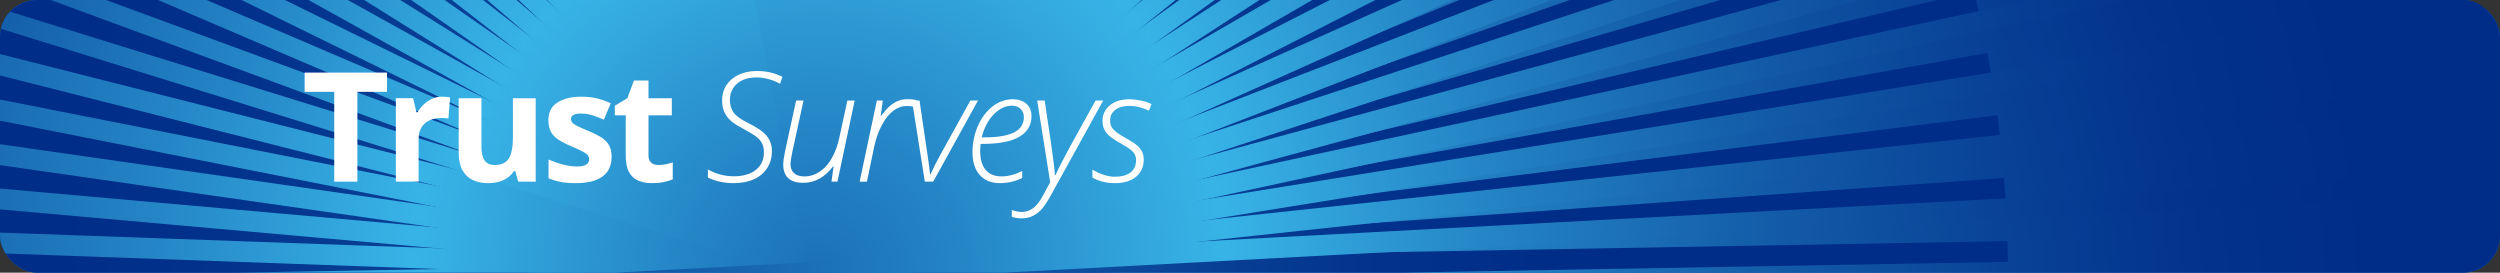 <?xml version="1.0" encoding="UTF-8"?><svg xmlns="http://www.w3.org/2000/svg" xmlns:xlink="http://www.w3.org/1999/xlink" viewBox="0 0 1198.6 130.72"><rect x="0" y="0" width="1198.6" height="130.72" fill="#333333" stroke="none"/><defs><style>.cls-1{clip-path:url(#clippath);}.cls-2{fill:none;}.cls-2,.cls-3,.cls-4,.cls-5,.cls-6,.cls-7,.cls-8,.cls-9,.cls-10,.cls-11,.cls-12,.cls-13,.cls-14,.cls-15,.cls-16,.cls-17,.cls-18,.cls-19,.cls-20,.cls-21,.cls-22,.cls-23,.cls-24,.cls-25,.cls-26,.cls-27,.cls-28,.cls-29,.cls-30,.cls-31,.cls-32,.cls-33,.cls-34,.cls-35,.cls-36,.cls-37,.cls-38,.cls-39,.cls-40,.cls-41,.cls-42,.cls-43,.cls-44,.cls-45,.cls-46,.cls-47,.cls-48,.cls-49,.cls-50,.cls-51,.cls-52,.cls-53,.cls-54,.cls-55,.cls-56,.cls-57,.cls-58,.cls-59,.cls-60,.cls-61,.cls-62,.cls-63,.cls-64,.cls-65,.cls-66,.cls-67,.cls-68,.cls-69,.cls-70,.cls-71,.cls-72,.cls-73,.cls-74,.cls-75,.cls-76,.cls-77,.cls-78,.cls-79,.cls-80,.cls-81,.cls-82,.cls-83,.cls-84,.cls-85,.cls-86,.cls-87,.cls-88,.cls-89,.cls-90,.cls-91,.cls-92,.cls-93,.cls-94,.cls-95,.cls-96{stroke-width:0px;}.cls-97,.cls-96{fill:#0071d1;}.cls-3{fill:url(#radial-gradient);}.cls-4{fill:url(#radial-gradient-34);}.cls-5{fill:url(#radial-gradient-35);}.cls-6{fill:url(#radial-gradient-24);}.cls-7{fill:url(#radial-gradient-28);}.cls-8{fill:url(#radial-gradient-23);}.cls-9{fill:url(#radial-gradient-29);}.cls-10{fill:url(#radial-gradient-39);}.cls-11{fill:url(#radial-gradient-36);}.cls-12{fill:url(#radial-gradient-26);}.cls-13{fill:url(#radial-gradient-27);}.cls-14{fill:url(#radial-gradient-22);}.cls-15{fill:url(#radial-gradient-37);}.cls-16{fill:url(#radial-gradient-32);}.cls-17{fill:url(#radial-gradient-33);}.cls-18{fill:url(#radial-gradient-31);}.cls-19{fill:url(#radial-gradient-38);}.cls-20{fill:url(#radial-gradient-40);}.cls-21{fill:url(#radial-gradient-30);}.cls-22{fill:url(#radial-gradient-46);}.cls-23{fill:url(#radial-gradient-45);}.cls-24{fill:url(#radial-gradient-57);}.cls-25{fill:url(#radial-gradient-58);}.cls-26{fill:url(#radial-gradient-43);}.cls-27{fill:url(#radial-gradient-44);}.cls-28{fill:url(#radial-gradient-49);}.cls-29{fill:url(#radial-gradient-55);}.cls-30{fill:url(#radial-gradient-41);}.cls-31{fill:url(#radial-gradient-42);}.cls-32{fill:url(#radial-gradient-50);}.cls-33{fill:url(#radial-gradient-56);}.cls-34{fill:url(#radial-gradient-25);}.cls-35{fill:url(#radial-gradient-54);}.cls-36{fill:url(#radial-gradient-59);}.cls-37{fill:url(#radial-gradient-53);}.cls-38{fill:url(#radial-gradient-52);}.cls-39{fill:url(#radial-gradient-51);}.cls-40{fill:url(#radial-gradient-20);}.cls-41{fill:url(#radial-gradient-21);}.cls-42{fill:url(#radial-gradient-47);}.cls-43{fill:url(#radial-gradient-48);}.cls-44{fill:url(#radial-gradient-14);}.cls-45{fill:url(#radial-gradient-13);}.cls-46{fill:url(#radial-gradient-12);}.cls-47{fill:url(#radial-gradient-15);}.cls-48{fill:url(#radial-gradient-16);}.cls-49{fill:url(#radial-gradient-11);}.cls-50{fill:url(#radial-gradient-19);}.cls-51{fill:url(#radial-gradient-18);}.cls-52{fill:url(#radial-gradient-17);}.cls-53{fill:url(#radial-gradient-10);}.cls-54{fill:url(#radial-gradient-85);}.cls-55{fill:url(#radial-gradient-80);}.cls-56{fill:url(#radial-gradient-82);}.cls-57{fill:url(#radial-gradient-88);}.cls-58{fill:url(#radial-gradient-87);}.cls-59{fill:url(#radial-gradient-84);}.cls-60{fill:url(#radial-gradient-83);}.cls-61{fill:url(#radial-gradient-89);}.cls-62{fill:url(#radial-gradient-86);}.cls-63{fill:url(#radial-gradient-79);}.cls-64{fill:url(#radial-gradient-90);}.cls-65{fill:url(#radial-gradient-62);}.cls-66{fill:url(#radial-gradient-61);}.cls-67{fill:url(#radial-gradient-65);}.cls-68{fill:url(#radial-gradient-60);}.cls-69{fill:url(#radial-gradient-63);}.cls-70{fill:url(#radial-gradient-64);}.cls-71{fill:url(#radial-gradient-66);}.cls-72{fill:url(#radial-gradient-75);}.cls-73{fill:url(#radial-gradient-78);}.cls-74{fill:url(#radial-gradient-77);}.cls-75{fill:url(#radial-gradient-71);}.cls-76{fill:url(#radial-gradient-74);}.cls-77{fill:url(#radial-gradient-73);}.cls-78{fill:url(#radial-gradient-76);}.cls-79{fill:url(#radial-gradient-72);}.cls-80{fill:url(#radial-gradient-70);}.cls-81{fill:url(#radial-gradient-68);}.cls-82{fill:url(#radial-gradient-67);}.cls-83{fill:url(#radial-gradient-69);}.cls-84{fill:url(#radial-gradient-92);}.cls-85{fill:url(#radial-gradient-91);}.cls-86{fill:url(#radial-gradient-81);}.cls-98{mix-blend-mode:lighten;}.cls-99{clip-path:url(#clippath-1);}.cls-87{fill:url(#radial-gradient-2);}.cls-88{fill:url(#radial-gradient-3);}.cls-89{fill:url(#radial-gradient-4);}.cls-90{fill:url(#radial-gradient-6);}.cls-91{fill:url(#radial-gradient-9);}.cls-92{fill:url(#radial-gradient-8);}.cls-93{fill:url(#radial-gradient-5);}.cls-94{fill:url(#radial-gradient-7);}.cls-100{isolation:isolate;}.cls-95{fill:#fff;}</style><clipPath id="clippath"><rect class="cls-96" width="1198.6" height="130.72" rx="17.81" ry="17.81"/></clipPath><clipPath id="clippath-1"><rect class="cls-2" x="-102.51" y="-222.18" width="1371.24" height="771.32"/></clipPath><radialGradient id="radial-gradient" cx="746.09" cy="1726.31" fx="746.09" fy="1726.31" r="556.24" gradientTransform="translate(1329.21 1889.79) rotate(-180)" gradientUnits="userSpaceOnUse"><stop offset="0" stop-color="#39b5e8"/><stop offset="0" stop-color="#38b4e7"/><stop offset=".24" stop-color="#2484c5"/><stop offset=".47" stop-color="#145eaa"/><stop offset=".68" stop-color="#094397"/><stop offset=".86" stop-color="#02328c"/><stop offset="1" stop-color="#002d88"/></radialGradient><radialGradient id="radial-gradient-2" cx="392.76" cy="324.74" fx="392.76" fy="324.74" r="540.23" gradientTransform="matrix(1,0,0,1,0,0)" xlink:href="#radial-gradient"/><radialGradient id="radial-gradient-3" cx="382.23" cy="324.46" fx="382.23" fy="324.46" r="540.6" gradientTransform="translate(685.81 -74.55) rotate(86.94)" xlink:href="#radial-gradient"/><radialGradient id="radial-gradient-4" cx="371.84" cy="323.63" fx="371.84" fy="323.63" r="540.97" gradientTransform="translate(654.01 -80.58) rotate(83.88)" xlink:href="#radial-gradient"/><radialGradient id="radial-gradient-5" cx="361.61" cy="322.25" fx="361.61" fy="322.25" r="541.33" gradientTransform="translate(622.17 -86.06) rotate(80.84)" xlink:href="#radial-gradient"/><radialGradient id="radial-gradient-6" cx="351.56" cy="320.36" fx="351.56" fy="320.36" r="541.68" gradientTransform="translate(590.43 -90.94) rotate(77.8)" xlink:href="#radial-gradient"/><radialGradient id="radial-gradient-7" cx="341.7" cy="317.96" fx="341.7" fy="317.96" r="542" gradientTransform="translate(558.85 -95.21) rotate(74.79)" xlink:href="#radial-gradient"/><radialGradient id="radial-gradient-8" cx="332.05" cy="315.06" fx="332.05" fy="315.06" r="542.31" gradientTransform="translate(527.54 -98.83) rotate(71.79)" xlink:href="#radial-gradient"/><radialGradient id="radial-gradient-9" cx="322.61" cy="311.68" fx="322.61" fy="311.68" r="542.59" gradientTransform="translate(496.56 -101.8) rotate(68.8)" xlink:href="#radial-gradient"/><radialGradient id="radial-gradient-10" cx="313.4" cy="307.83" fx="313.4" fy="307.83" r="542.85" gradientTransform="translate(466 -104.11) rotate(65.84)" xlink:href="#radial-gradient"/><radialGradient id="radial-gradient-11" cx="304.44" cy="303.53" fx="304.44" fy="303.53" r="543.07" gradientTransform="translate(435.92 -105.78) rotate(62.89)" xlink:href="#radial-gradient"/><radialGradient id="radial-gradient-12" cx="295.74" cy="298.79" fx="295.74" fy="298.79" r="543.26" gradientTransform="translate(406.38 -106.79) rotate(59.96)" xlink:href="#radial-gradient"/><radialGradient id="radial-gradient-13" cx="287.32" cy="293.63" fx="287.32" fy="293.63" r="543.43" gradientTransform="translate(377.43 -107.19) rotate(57.05)" xlink:href="#radial-gradient"/><radialGradient id="radial-gradient-14" cx="279.19" cy="288.06" fx="279.19" fy="288.06" r="543.55" gradientTransform="translate(349.13 -106.95) rotate(54.14)" xlink:href="#radial-gradient"/><radialGradient id="radial-gradient-15" cx="271.36" cy="282.1" fx="271.36" fy="282.1" r="543.65" gradientTransform="translate(321.52 -106.1) rotate(51.25)" xlink:href="#radial-gradient"/><radialGradient id="radial-gradient-16" cx="263.85" cy="275.75" fx="263.85" fy="275.75" r="543.71" gradientTransform="translate(294.64 -104.65) rotate(48.36)" xlink:href="#radial-gradient"/><radialGradient id="radial-gradient-17" cx="256.68" cy="269.04" fx="256.68" fy="269.04" r="543.73" gradientTransform="translate(268.54 -102.61) rotate(45.48)" xlink:href="#radial-gradient"/><radialGradient id="radial-gradient-18" cx="249.84" cy="261.98" fx="249.84" fy="261.98" r="543.72" gradientTransform="translate(243.25 -99.98) rotate(42.6)" xlink:href="#radial-gradient"/><radialGradient id="radial-gradient-19" cx="243.38" cy="254.58" fx="243.38" fy="254.58" r="543.67" gradientTransform="translate(218.82 -96.76) rotate(39.71)" xlink:href="#radial-gradient"/><radialGradient id="radial-gradient-20" cx="237.28" cy="246.86" fx="237.28" fy="246.86" r="543.59" gradientTransform="translate(195.28 -92.96) rotate(36.82)" xlink:href="#radial-gradient"/><radialGradient id="radial-gradient-21" cx="231.58" cy="238.82" fx="231.58" fy="238.82" r="543.47" gradientTransform="translate(172.69 -88.59) rotate(33.92)" xlink:href="#radial-gradient"/><radialGradient id="radial-gradient-22" cx="226.28" cy="230.5" fx="226.28" fy="230.5" r="543.32" gradientTransform="translate(151.09 -83.63) rotate(31.01)" xlink:href="#radial-gradient"/><radialGradient id="radial-gradient-23" cx="221.4" cy="221.89" fx="221.4" fy="221.89" r="543.14" gradientTransform="translate(130.53 -78.1) rotate(28.08)" xlink:href="#radial-gradient"/><radialGradient id="radial-gradient-24" cx="216.96" cy="213.01" fx="216.96" fy="213.01" r="542.92" gradientTransform="translate(111.06 -72) rotate(25.14)" xlink:href="#radial-gradient"/><radialGradient id="radial-gradient-25" cx="212.96" cy="203.89" fx="212.96" fy="203.89" r="542.68" gradientTransform="translate(92.75 -65.32) rotate(22.19)" xlink:href="#radial-gradient"/><radialGradient id="radial-gradient-26" cx="209.42" cy="194.53" fx="209.42" fy="194.53" r="542.41" gradientTransform="translate(75.66 -58.07) rotate(19.21)" xlink:href="#radial-gradient"/><radialGradient id="radial-gradient-27" cx="206.36" cy="184.94" fx="206.36" fy="184.94" r="542.11" gradientTransform="translate(59.85 -50.27) rotate(16.21)" xlink:href="#radial-gradient"/><radialGradient id="radial-gradient-28" cx="203.79" cy="175.15" fx="203.79" fy="175.15" r="541.79" gradientTransform="translate(45.39 -41.91) rotate(13.2)" xlink:href="#radial-gradient"/><radialGradient id="radial-gradient-29" cx="201.72" cy="165.16" fx="201.72" fy="165.16" r="541.45" gradientTransform="translate(32.35 -33.04) rotate(10.17)" xlink:href="#radial-gradient"/><radialGradient id="radial-gradient-30" cx="200.17" cy="154.99" fx="200.17" fy="154.99" r="541.09" gradientTransform="translate(20.79 -23.65) rotate(7.13)" xlink:href="#radial-gradient"/><radialGradient id="radial-gradient-31" cx="199.16" cy="144.65" fx="199.16" fy="144.65" r="540.72" gradientTransform="translate(10.8 -13.8) rotate(4.08)" xlink:href="#radial-gradient"/><radialGradient id="radial-gradient-32" cx="198.69" cy="134.17" fx="198.69" fy="134.17" r="540.35" gradientTransform="translate(2.42 -3.51) rotate(1.02)" xlink:href="#radial-gradient"/><radialGradient id="radial-gradient-33" cx="198.79" cy="123.6" fx="198.79" fy="123.6" r="540.48" gradientTransform="translate(315.22 -79.47) rotate(87.95)" xlink:href="#radial-gradient"/><radialGradient id="radial-gradient-34" cx="199.44" cy="113.17" fx="199.44" fy="113.17" r="540.85" gradientTransform="translate(294.46 -95.53) rotate(84.91)" xlink:href="#radial-gradient"/><radialGradient id="radial-gradient-35" cx="200.63" cy="102.89" fx="200.63" fy="102.89" r="541.21" gradientTransform="translate(274.04 -110.3) rotate(81.85)" xlink:href="#radial-gradient"/><radialGradient id="radial-gradient-36" cx="202.36" cy="92.78" fx="202.36" fy="92.78" r="541.56" gradientTransform="translate(254.15 -123.72) rotate(78.82)" xlink:href="#radial-gradient"/><radialGradient id="radial-gradient-37" cx="204.59" cy="82.85" fx="204.59" fy="82.85" r="541.9" gradientTransform="translate(234.69 -135.82) rotate(75.79)" xlink:href="#radial-gradient"/><radialGradient id="radial-gradient-38" cx="222.1" cy="77.71" fx="222.1" fy="77.71" r="499.03" gradientTransform="translate(230.6 -157.44) rotate(72.79)" xlink:href="#radial-gradient"/><radialGradient id="radial-gradient-39" cx="225.06" cy="68.95" fx="225.06" fy="68.95" r="499.29" gradientTransform="translate(212.1 -166.08) rotate(69.81)" xlink:href="#radial-gradient"/><radialGradient id="radial-gradient-40" cx="228.46" cy="60.41" fx="228.46" fy="60.41" r="499.54" gradientTransform="translate(194.05 -173.39) rotate(66.82)" xlink:href="#radial-gradient"/><radialGradient id="radial-gradient-41" cx="232.28" cy="52.08" fx="232.28" fy="52.08" r="499.75" gradientTransform="translate(176.7 -179.39) rotate(63.86)" xlink:href="#radial-gradient"/><radialGradient id="radial-gradient-42" cx="236.51" cy="44" fx="236.51" fy="44" r="499.94" gradientTransform="translate(160.08 -184.11) rotate(60.94)" xlink:href="#radial-gradient"/><radialGradient id="radial-gradient-43" cx="241.13" cy="36.16" fx="241.13" fy="36.16" r="500.1" gradientTransform="translate(144.06 -187.51) rotate(58.01)" xlink:href="#radial-gradient"/><radialGradient id="radial-gradient-44" cx="246.13" cy="28.58" fx="246.13" fy="28.58" r="500.23" gradientTransform="translate(128.77 -189.65) rotate(55.11)" xlink:href="#radial-gradient"/><radialGradient id="radial-gradient-45" cx="251.5" cy="21.28" fx="251.5" fy="21.28" r="500.33" gradientTransform="translate(114.23 -190.52) rotate(52.22)" xlink:href="#radial-gradient"/><radialGradient id="radial-gradient-46" cx="257.23" cy="14.27" fx="257.23" fy="14.27" r="500.39" gradientTransform="translate(100.39 -190.11) rotate(49.32)" xlink:href="#radial-gradient"/><radialGradient id="radial-gradient-47" cx="263.29" cy="7.56" fx="263.29" fy="7.56" r="500.42" gradientTransform="translate(87.37 -188.47) rotate(46.45)" xlink:href="#radial-gradient"/><radialGradient id="radial-gradient-48" cx="269.69" cy="1.17" fx="269.69" fy="1.17" r="500.42" gradientTransform="translate(75.09 -185.55) rotate(43.57)" xlink:href="#radial-gradient"/><radialGradient id="radial-gradient-49" cx="276.39" cy="-4.9" fx="276.39" fy="-4.9" r="500.39" gradientTransform="translate(63.6 -181.35) rotate(40.68)" xlink:href="#radial-gradient"/><radialGradient id="radial-gradient-50" cx="283.41" cy="-10.62" fx="283.41" fy="-10.62" r="500.32" gradientTransform="translate(52.97 -175.94) rotate(37.8)" xlink:href="#radial-gradient"/><radialGradient id="radial-gradient-51" cx="290.71" cy="-15.99" fx="290.71" fy="-15.99" r="500.23" gradientTransform="translate(43.13 -169.19) rotate(34.9)" xlink:href="#radial-gradient"/><radialGradient id="radial-gradient-52" cx="298.28" cy="-20.99" fx="298.28" fy="-20.99" r="500.1" gradientTransform="translate(34.14 -161.15) rotate(31.98)" xlink:href="#radial-gradient"/><radialGradient id="radial-gradient-53" cx="306.12" cy="-25.61" fx="306.12" fy="-25.61" r="499.94" gradientTransform="translate(26.11 -151.93) rotate(29.06)" xlink:href="#radial-gradient"/><radialGradient id="radial-gradient-54" cx="314.2" cy="-29.84" fx="314.2" fy="-29.84" r="499.75" gradientTransform="translate(18.95 -141.38) rotate(26.12)" xlink:href="#radial-gradient"/><radialGradient id="radial-gradient-55" cx="322.53" cy="-33.66" fx="322.53" fy="-33.66" r="499.53" gradientTransform="translate(12.76 -129.59) rotate(23.17)" xlink:href="#radial-gradient"/><radialGradient id="radial-gradient-56" cx="331.07" cy="-37.06" fx="331.07" fy="-37.06" r="499.29" gradientTransform="translate(7.57 -116.6) rotate(20.2)" xlink:href="#radial-gradient"/><radialGradient id="radial-gradient-57" cx="339.83" cy="-40.02" fx="339.83" fy="-40.02" r="499.03" gradientTransform="translate(3.39 -102.4) rotate(17.22)" xlink:href="#radial-gradient"/><radialGradient id="radial-gradient-58" cx="348.78" cy="-42.54" fx="348.78" fy="-42.54" r="498.74" gradientTransform="translate(.23 -86.91) rotate(14.21)" xlink:href="#radial-gradient"/><radialGradient id="radial-gradient-59" cx="354.89" cy="-59.77" fx="354.89" fy="-59.77" r="541.57" gradientTransform="translate(-4.85 -70.03) rotate(11.19)" xlink:href="#radial-gradient"/><radialGradient id="radial-gradient-60" cx="365.01" cy="-61.49" fx="365.01" fy="-61.49" r="541.21" gradientTransform="translate(-5.03 -52.43) rotate(8.16)" xlink:href="#radial-gradient"/><radialGradient id="radial-gradient-61" cx="375.29" cy="-62.68" fx="375.29" fy="-62.68" r="540.85" gradientTransform="translate(-4.09 -33.66) rotate(5.11)" xlink:href="#radial-gradient"/><radialGradient id="radial-gradient-62" cx="385.72" cy="-63.33" fx="385.72" fy="-63.33" r="540.48" gradientTransform="translate(-2 -13.67) rotate(2.02)" xlink:href="#radial-gradient"/><radialGradient id="radial-gradient-63" cx="396.29" cy="-63.43" fx="396.29" fy="-63.43" r="540.35" gradientTransform="translate(325.81 -458.52) rotate(88.98)" xlink:href="#radial-gradient"/><radialGradient id="radial-gradient-64" cx="406.77" cy="-62.96" fx="406.77" fy="-62.96" r="540.73" gradientTransform="translate(315.03 -464.22) rotate(85.92)" xlink:href="#radial-gradient"/><radialGradient id="radial-gradient-65" cx="417.11" cy="-61.94" fx="417.11" fy="-61.94" r="541.09" gradientTransform="translate(303.85 -468.13) rotate(82.87)" xlink:href="#radial-gradient"/><radialGradient id="radial-gradient-66" cx="427.28" cy="-60.4" fx="427.28" fy="-60.4" r="541.45" gradientTransform="translate(292.35 -470.28) rotate(79.82)" xlink:href="#radial-gradient"/><radialGradient id="radial-gradient-67" cx="437.27" cy="-58.33" fx="437.27" fy="-58.33" r="541.79" gradientTransform="translate(280.6 -470.71) rotate(76.8)" xlink:href="#radial-gradient"/><radialGradient id="radial-gradient-68" cx="447.06" cy="-55.76" fx="447.06" fy="-55.76" r="542.11" gradientTransform="translate(268.68 -469.47) rotate(73.78)" xlink:href="#radial-gradient"/><radialGradient id="radial-gradient-69" cx="456.65" cy="-52.7" fx="456.65" fy="-52.7" r="542.41" gradientTransform="translate(256.63 -466.58) rotate(70.79)" xlink:href="#radial-gradient"/><radialGradient id="radial-gradient-70" cx="466.01" cy="-49.16" fx="466.01" fy="-49.16" r="542.68" gradientTransform="translate(244.52 -462.1) rotate(67.81)" xlink:href="#radial-gradient"/><radialGradient id="radial-gradient-71" cx="475.13" cy="-45.16" fx="475.13" fy="-45.16" r="542.93" gradientTransform="translate(232.37 -456.08) rotate(64.86)" xlink:href="#radial-gradient"/><radialGradient id="radial-gradient-72" cx="484.01" cy="-40.71" fx="484.01" fy="-40.71" r="543.14" gradientTransform="translate(220.22 -448.56) rotate(61.91)" xlink:href="#radial-gradient"/><radialGradient id="radial-gradient-73" cx="492.62" cy="-35.83" fx="492.62" fy="-35.83" r="543.32" gradientTransform="translate(208.1 -439.58) rotate(58.99)" xlink:href="#radial-gradient"/><radialGradient id="radial-gradient-74" cx="500.94" cy="-30.54" fx="500.94" fy="-30.54" r="543.47" gradientTransform="translate(196.04 -429.17) rotate(56.08)" xlink:href="#radial-gradient"/><radialGradient id="radial-gradient-75" cx="508.97" cy="-24.83" fx="508.97" fy="-24.83" r="543.59" gradientTransform="translate(184.05 -417.38) rotate(53.18)" xlink:href="#radial-gradient"/><radialGradient id="radial-gradient-76" cx="516.7" cy="-18.74" fx="516.7" fy="-18.74" r="543.67" gradientTransform="translate(172.14 -404.23) rotate(50.29)" xlink:href="#radial-gradient"/><radialGradient id="radial-gradient-77" cx="524.1" cy="-12.27" fx="524.1" fy="-12.27" r="543.72" gradientTransform="translate(160.32 -389.76) rotate(47.4)" xlink:href="#radial-gradient"/><radialGradient id="radial-gradient-78" cx="531.16" cy="-5.44" fx="531.16" fy="-5.44" r="543.73" gradientTransform="translate(148.61 -373.98) rotate(44.52)" xlink:href="#radial-gradient"/><radialGradient id="radial-gradient-79" cx="537.87" cy="1.73" fx="537.87" fy="1.73" r="543.71" gradientTransform="translate(137.02 -356.91) rotate(41.63)" xlink:href="#radial-gradient"/><radialGradient id="radial-gradient-80" cx="544.21" cy="9.24" fx="544.21" fy="9.24" r="543.65" gradientTransform="translate(125.56 -338.59) rotate(38.75)" xlink:href="#radial-gradient"/><radialGradient id="radial-gradient-81" cx="550.18" cy="17.07" fx="550.18" fy="17.07" r="543.55" gradientTransform="translate(114.25 -319.02) rotate(35.85)" xlink:href="#radial-gradient"/><radialGradient id="radial-gradient-82" cx="555.75" cy="25.21" fx="555.75" fy="25.21" r="543.43" gradientTransform="translate(103.11 -298.23) rotate(32.95)" xlink:href="#radial-gradient"/><radialGradient id="radial-gradient-83" cx="560.91" cy="33.63" fx="560.91" fy="33.63" r="543.27" gradientTransform="translate(92.15 -276.23) rotate(30.03)" xlink:href="#radial-gradient"/><radialGradient id="radial-gradient-84" cx="565.65" cy="42.33" fx="565.65" fy="42.33" r="543.07" gradientTransform="translate(81.41 -253.07) rotate(27.1)" xlink:href="#radial-gradient"/><radialGradient id="radial-gradient-85" cx="569.94" cy="51.29" fx="569.94" fy="51.29" r="542.85" gradientTransform="translate(70.91 -228.76) rotate(24.16)" xlink:href="#radial-gradient"/><radialGradient id="radial-gradient-86" cx="573.79" cy="60.49" fx="573.79" fy="60.49" r="542.59" gradientTransform="translate(60.68 -203.35) rotate(21.19)" xlink:href="#radial-gradient"/><radialGradient id="radial-gradient-87" cx="577.17" cy="69.93" fx="577.17" fy="69.93" r="542.31" gradientTransform="translate(50.77 -176.88) rotate(18.21)" xlink:href="#radial-gradient"/><radialGradient id="radial-gradient-88" cx="580.07" cy="79.59" fx="580.07" fy="79.59" r="542.01" gradientTransform="translate(41.21 -149.41) rotate(15.21)" xlink:href="#radial-gradient"/><radialGradient id="radial-gradient-89" cx="582.47" cy="89.45" fx="582.47" fy="89.45" r="541.68" gradientTransform="translate(32.04 -121.02) rotate(12.19)" xlink:href="#radial-gradient"/><radialGradient id="radial-gradient-90" cx="584.37" cy="99.5" fx="584.37" fy="99.5" r="541.33" gradientTransform="translate(23.3 -91.78) rotate(9.16)" xlink:href="#radial-gradient"/><radialGradient id="radial-gradient-91" cx="585.74" cy="109.73" fx="585.74" fy="109.73" r="540.97" gradientTransform="translate(15.02 -61.78) rotate(6.12)" xlink:href="#radial-gradient"/><radialGradient id="radial-gradient-92" cx="586.58" cy="120.11" fx="586.58" fy="120.11" r="540.6" gradientTransform="translate(7.25 -31.15) rotate(3.06)" xlink:href="#radial-gradient"/></defs><g class="cls-100"><g id="Layer_2"><g id="Layer_1-2"><rect class="cls-97" width="1198.6" height="130.72" rx="17.81" ry="17.81"/><g class="cls-1"><g class="cls-99"><rect class="cls-3" x="-102.51" y="-222.18" width="1371.24" height="771.32"/><g class="cls-98"><rect class="cls-87" x="387.79" y="-439.24" width="9.94" height="1527.96"/><rect class="cls-88" x="-381.75" y="319.49" width="1527.95" height="9.94" transform="translate(37.82 688.82) rotate(-86.94)"/><rect class="cls-89" x="-392.14" y="318.66" width="1527.96" height="9.94" transform="translate(10.44 658.87) rotate(-83.88)"/><rect class="cls-93" x="-402.37" y="317.28" width="1527.96" height="9.94" transform="translate(-14.11 627.94) rotate(-80.84)"/><rect class="cls-90" x="-412.41" y="315.39" width="1527.96" height="9.94" transform="translate(-35.84 596.32) rotate(-77.8)"/><rect class="cls-94" x="-422.27" y="312.99" width="1527.95" height="9.94" transform="translate(-54.78 564.25) rotate(-74.79)"/><rect class="cls-92" x="-431.93" y="310.09" width="1527.96" height="9.94" transform="translate(-71.01 532) rotate(-71.79)"/><rect class="cls-91" x="-441.37" y="306.71" width="1527.96" height="9.94" transform="translate(-84.62 499.77) rotate(-68.8)"/><rect class="cls-53" x="-450.58" y="302.86" width="1527.96" height="9.94" transform="translate(-95.73 467.79) rotate(-65.84)"/><rect class="cls-49" x="-459.53" y="298.56" width="1527.96" height="9.94" transform="translate(-104.47 436.23) rotate(-62.89)"/><rect class="cls-46" x="-468.23" y="293.82" width="1527.95" height="9.94" transform="translate(-110.96 405.26) rotate(-59.96)"/><rect class="cls-45" x="-476.66" y="288.66" width="1527.96" height="9.94" transform="translate(-115.36 375.01) rotate(-57.05)"/><rect class="cls-44" x="-484.79" y="283.09" width="1527.95" height="9.94" transform="translate(-117.82 345.61) rotate(-54.14)"/><rect class="cls-47" x="-492.62" y="277.13" width="1527.95" height="9.94" transform="translate(-118.5 317.16) rotate(-51.25)"/><rect class="cls-48" x="-500.13" y="270.78" width="1527.96" height="9.94" transform="translate(-117.54 289.74) rotate(-48.36)"/><rect class="cls-52" x="-507.3" y="264.07" width="1527.96" height="9.94" transform="translate(-115.12 263.41) rotate(-45.48)"/><rect class="cls-51" x="-514.13" y="257.01" width="1527.96" height="9.94" transform="translate(-111.39 238.24) rotate(-42.6)"/><rect class="cls-50" x="-520.6" y="249.61" width="1527.95" height="9.94" transform="translate(-106.5 214.24) rotate(-39.71)"/><rect class="cls-40" x="-526.69" y="241.88" width="1527.96" height="9.94" transform="translate(-100.61 191.45) rotate(-36.82)"/><rect class="cls-41" x="-532.4" y="233.85" width="1527.96" height="9.94" transform="translate(-93.86 169.88) rotate(-33.92)"/><rect class="cls-14" x="-537.7" y="225.53" width="1527.95" height="9.94" transform="translate(-86.41 149.52) rotate(-31.01)"/><rect class="cls-8" x="-542.57" y="216.92" width="1527.95" height="9.94" transform="translate(-78.39 130.36) rotate(-28.08)"/><rect class="cls-6" x="-547.02" y="208.04" width="1527.96" height="9.94" transform="translate(-69.95 112.36) rotate(-25.14)"/><rect class="cls-34" x="-551.02" y="198.92" width="1527.96" height="9.94" transform="translate(-61.22 95.51) rotate(-22.19)"/><rect class="cls-12" x="-554.56" y="189.55" width="1527.96" height="9.94" transform="translate(-52.34 79.73) rotate(-19.21)"/><rect class="cls-13" x="-557.62" y="179.97" width="1527.95" height="9.94" transform="translate(-43.43 64.98) rotate(-16.21)"/><rect class="cls-7" x="-560.19" y="170.18" width="1527.96" height="9.94" transform="translate(-34.62 51.17) rotate(-13.2)"/><rect class="cls-9" x="-562.26" y="160.19" width="1527.96" height="9.94" transform="translate(-26 38.23) rotate(-10.17)"/><rect class="cls-21" x="-563.8" y="150.02" width="1527.95" height="9.94" transform="translate(-17.69 26.05) rotate(-7.13)"/><rect class="cls-18" x="-564.82" y="139.68" width="1527.96" height="9.94" transform="translate(-9.79 14.53) rotate(-4.08)"/><rect class="cls-16" x="-565.29" y="129.2" width="1527.96" height="9.94" transform="translate(-2.36 3.56) rotate(-1.02)"/><rect class="cls-17" x="193.82" y="-640.38" width="9.94" height="1527.96" transform="translate(68.17 317.85) rotate(-87.95)"/><rect class="cls-4" x="194.47" y="-650.81" width="9.94" height="1527.96" transform="translate(69.02 301.77) rotate(-84.91)"/><rect class="cls-5" x="195.66" y="-661.09" width="9.94" height="1527.96" transform="translate(70.35 286.91) rotate(-81.85)"/><rect class="cls-11" x="197.38" y="-671.2" width="9.94" height="1527.96" transform="translate(72.12 273.31) rotate(-78.82)"/><rect class="cls-15" x="199.62" y="-681.13" width="9.94" height="1527.96" transform="translate(74.06 260.85) rotate(-75.79)"/><rect class="cls-19" x="217.53" y="-625.43" width="9.15" height="1406.26" transform="translate(82.15 266.86) rotate(-72.79)"/><rect class="cls-10" x="220.49" y="-634.18" width="9.15" height="1406.26" transform="translate(82.67 256.39) rotate(-69.81)"/><rect class="cls-20" x="223.89" y="-642.73" width="9.15" height="1406.27" transform="translate(82.99 246.64) rotate(-66.82)"/><rect class="cls-30" x="227.71" y="-651.05" width="9.15" height="1406.26" transform="translate(83.19 237.66) rotate(-63.86)"/><rect class="cls-31" x="231.93" y="-659.14" width="9.15" height="1406.27" transform="translate(83.17 229.36) rotate(-60.94)"/><rect class="cls-26" x="236.56" y="-666.98" width="9.15" height="1406.27" transform="translate(82.72 221.52) rotate(-58.01)"/><rect class="cls-27" x="241.56" y="-674.55" width="9.15" height="1406.26" transform="translate(81.88 214.11) rotate(-55.11)"/><rect class="cls-23" x="246.93" y="-681.85" width="9.15" height="1406.27" transform="translate(80.59 207.01) rotate(-52.22)"/><rect class="cls-22" x="252.65" y="-688.86" width="9.15" height="1406.27" transform="translate(78.74 200.05) rotate(-49.32)"/><rect class="cls-42" x="258.71" y="-695.57" width="9.15" height="1406.26" transform="translate(76.4 193.18) rotate(-46.45)"/><rect class="cls-43" x="265.11" y="-701.97" width="9.15" height="1406.27" transform="translate(73.48 186.2) rotate(-43.57)"/><rect class="cls-28" x="271.82" y="-708.03" width="9.15" height="1406.27" transform="translate(69.98 178.98) rotate(-40.68)"/><rect class="cls-32" x="278.83" y="-713.75" width="9.15" height="1406.26" transform="translate(65.99 171.48) rotate(-37.8)"/><rect class="cls-39" x="286.13" y="-719.13" width="9.15" height="1406.27" transform="translate(61.42 163.44) rotate(-34.9)"/><rect class="cls-38" x="293.71" y="-724.12" width="9.15" height="1406.26" transform="translate(56.38 154.78) rotate(-31.98)"/><rect class="cls-37" x="301.54" y="-728.74" width="9.15" height="1406.26" transform="translate(50.99 145.48) rotate(-29.06)"/><rect class="cls-35" x="309.63" y="-732.97" width="9.15" height="1406.27" transform="translate(45.23 135.28) rotate(-26.12)"/><rect class="cls-29" x="317.95" y="-736.79" width="9.15" height="1406.26" transform="translate(39.24 124.16) rotate(-23.17)"/><rect class="cls-33" x="326.5" y="-740.19" width="9.15" height="1406.27" transform="translate(33.16 112.04) rotate(-20.2)"/><rect class="cls-24" x="335.25" y="-743.16" width="9.15" height="1406.27" transform="translate(27.08 98.81) rotate(-17.22)"/><rect class="cls-25" x="344.2" y="-745.67" width="9.15" height="1406.27" transform="translate(21.11 84.31) rotate(-14.21)"/><rect class="cls-36" x="349.92" y="-823.75" width="9.94" height="1527.97" transform="translate(18.35 67.76) rotate(-11.19)"/><rect class="cls-68" x="360.04" y="-825.47" width="9.94" height="1527.96" transform="translate(12.42 51.19) rotate(-8.16)"/><rect class="cls-66" x="370.32" y="-826.66" width="9.94" height="1527.96" transform="translate(7.07 33.17) rotate(-5.11)"/><rect class="cls-65" x="380.75" y="-827.32" width="9.94" height="1527.97" transform="translate(2.48 13.59) rotate(-2.02)"/><rect class="cls-69" x="-367.69" y="-68.4" width="1527.96" height="9.94" transform="translate(452.64 333.93) rotate(-88.98)"/><rect class="cls-70" x="-357.21" y="-67.93" width="1527.96" height="9.94" transform="translate(440.62 347.26) rotate(-85.92)"/><rect class="cls-67" x="-346.87" y="-66.92" width="1527.97" height="9.94" transform="translate(426.78 359.63) rotate(-82.87)"/><rect class="cls-71" x="-336.7" y="-65.37" width="1527.96" height="9.94" transform="translate(411.24 370.83) rotate(-79.82)"/><rect class="cls-82" x="-326.71" y="-63.3" width="1527.96" height="9.94" transform="translate(394.18 380.7) rotate(-76.8)"/><rect class="cls-81" x="-316.92" y="-60.73" width="1527.97" height="9.94" transform="translate(375.76 389.09) rotate(-73.78)"/><rect class="cls-83" x="-307.34" y="-57.67" width="1527.96" height="9.94" transform="translate(356.16 395.86) rotate(-70.79)"/><rect class="cls-80" x="-297.97" y="-54.13" width="1527.96" height="9.94" transform="translate(335.55 400.91) rotate(-67.81)"/><rect class="cls-75" x="-288.85" y="-50.13" width="1527.97" height="9.94" transform="translate(314.13 404.14) rotate(-64.86)"/><rect class="cls-79" x="-279.97" y="-45.68" width="1527.96" height="9.94" transform="translate(292.06 405.47) rotate(-61.91)"/><rect class="cls-77" x="-271.37" y="-40.81" width="1527.97" height="9.94" transform="translate(269.53 404.83) rotate(-58.99)"/><rect class="cls-76" x="-263.04" y="-35.51" width="1527.96" height="9.94" transform="translate(246.72 402.18) rotate(-56.08)"/><rect class="cls-72" x="-255.01" y="-29.81" width="1527.96" height="9.94" transform="translate(223.81 397.48) rotate(-53.18)"/><rect class="cls-78" x="-247.29" y="-23.71" width="1527.96" height="9.94" transform="translate(200.97 390.7) rotate(-50.29)"/><rect class="cls-74" x="-239.88" y="-17.24" width="1527.96" height="9.94" transform="translate(178.39 381.83) rotate(-47.4)"/><rect class="cls-73" x="-232.82" y="-10.41" width="1527.96" height="9.94" transform="translate(156.24 370.85) rotate(-44.52)"/><rect class="cls-63" x="-226.11" y="-3.24" width="1527.97" height="9.94" transform="translate(134.72 357.79) rotate(-41.63)"/><rect class="cls-55" x="-219.77" y="4.27" width="1527.96" height="9.94" transform="translate(113.99 342.66) rotate(-38.75)"/><rect class="cls-86" x="-213.8" y="12.1" width="1527.96" height="9.94" transform="translate(94.25 325.49) rotate(-35.85)"/><rect class="cls-56" x="-208.23" y="20.24" width="1527.97" height="9.94" transform="translate(75.69 306.34) rotate(-32.95)"/><rect class="cls-60" x="-203.08" y="28.66" width="1527.97" height="9.94" transform="translate(58.49 285.27) rotate(-30.03)"/><rect class="cls-59" x="-198.34" y="37.35" width="1527.96" height="9.94" transform="translate(42.84 262.37) rotate(-27.1)"/><rect class="cls-54" x="-194.04" y="46.31" width="1527.96" height="9.94" transform="translate(28.93 237.75) rotate(-24.16)"/><rect class="cls-62" x="-190.19" y="55.52" width="1527.97" height="9.94" transform="translate(16.94 211.53) rotate(-21.19)"/><rect class="cls-58" x="-186.82" y="64.96" width="1527.97" height="9.94" transform="translate(7.06 183.89) rotate(-18.21)"/><rect class="cls-57" x="-183.91" y="74.62" width="1527.97" height="9.94" transform="translate(-.56 154.99) rotate(-15.21)"/><rect class="cls-61" x="-181.51" y="84.48" width="1527.96" height="9.94" transform="translate(-5.75 125.06) rotate(-12.19)"/><rect class="cls-64" x="-179.61" y="94.53" width="1527.97" height="9.94" transform="translate(-8.39 94.32) rotate(-9.16)"/><rect class="cls-85" x="-178.24" y="104.76" width="1527.97" height="9.94" transform="translate(-8.36 63.03) rotate(-6.12)"/><rect class="cls-84" x="-177.41" y="115.14" width="1527.97" height="9.94" transform="translate(-5.58 31.49) rotate(-3.06)"/></g></g></g><path class="cls-95" d="m171.34,87.09h-11.09v-43.06h-14.2v-9.23h39.49v9.23h-14.2v43.06Z"/><path class="cls-95" d="m212.12,46.35c.55,0,1.19.03,1.91.09.73.06,1.32.14,1.77.23l-.82,10.23c-.36-.12-.86-.21-1.52-.27-.66-.06-1.22-.09-1.7-.09-1.41,0-2.77.18-4.1.54-1.32.36-2.51.94-3.56,1.73-1.05.8-1.88,1.85-2.49,3.15-.61,1.3-.91,2.89-.91,4.77v20.35h-10.91v-39.99h8.26l1.61,6.72h.54c.79-1.36,1.77-2.6,2.95-3.74,1.18-1.13,2.53-2.04,4.04-2.72,1.51-.68,3.15-1.02,4.92-1.02Z"/><path class="cls-95" d="m256.83,47.1v39.99h-8.37l-1.47-5.11h-.57c-.86,1.36-1.93,2.47-3.22,3.33-1.29.86-2.71,1.49-4.26,1.9-1.55.41-3.16.61-4.83.61-2.86,0-5.35-.51-7.48-1.52-2.12-1.01-3.77-2.59-4.95-4.74-1.18-2.15-1.77-4.94-1.77-8.37v-26.07h10.91v23.35c0,2.86.51,5.02,1.54,6.47,1.02,1.45,2.66,2.18,4.9,2.18s3.96-.51,5.22-1.52c1.26-1.01,2.15-2.5,2.66-4.47.51-1.97.77-4.37.77-7.21v-18.81h10.91Z"/><path class="cls-95" d="m293.24,75.22c0,2.72-.64,5.01-1.91,6.88-1.28,1.87-3.18,3.29-5.7,4.26-2.53.97-5.67,1.45-9.44,1.45-2.79,0-5.18-.18-7.17-.54-1.99-.36-4-.95-6.03-1.79v-9.01c2.17.98,4.5,1.78,6.99,2.41,2.49.63,4.68.95,6.56.95,2.12,0,3.64-.32,4.56-.95s1.38-1.46,1.38-2.49c0-.67-.19-1.27-.55-1.81-.37-.54-1.16-1.14-2.38-1.82-1.22-.68-3.12-1.57-5.72-2.66-2.5-1.05-4.56-2.11-6.17-3.18-1.61-1.07-2.8-2.34-3.58-3.81-.77-1.47-1.16-3.33-1.16-5.6,0-3.7,1.44-6.48,4.31-8.35,2.87-1.87,6.72-2.81,11.53-2.81,2.48,0,4.85.25,7.1.75,2.25.5,4.57,1.3,6.96,2.4l-3.29,7.87c-1.98-.86-3.84-1.56-5.6-2.11-1.75-.55-3.54-.82-5.35-.82-1.6,0-2.8.21-3.61.64s-1.22,1.09-1.22,1.97c0,.64.21,1.22.63,1.72.42.5,1.23,1.06,2.43,1.66,1.2.61,2.97,1.39,5.31,2.34,2.26.93,4.23,1.9,5.9,2.91,1.67,1.01,2.96,2.27,3.86,3.76.91,1.49,1.36,3.42,1.36,5.78Z"/><path class="cls-95" d="m315.67,79.11c1.19,0,2.35-.12,3.49-.36,1.13-.24,2.26-.54,3.38-.89v8.12c-1.17.52-2.62.96-4.35,1.31-1.73.35-3.62.52-5.67.52-2.38,0-4.52-.39-6.42-1.16-1.9-.77-3.39-2.12-4.47-4.04-1.09-1.92-1.63-4.6-1.63-8.03v-19.28h-5.22v-4.61l6.01-3.65,3.15-8.44h6.97v8.51h11.19v8.19h-11.19v19.28c0,1.53.44,2.66,1.31,3.42.87.75,2.02,1.13,3.45,1.13Z"/><path class="cls-95" d="m370.07,72.68c0,3-.78,5.68-2.34,8.03-1.56,2.35-3.7,4.12-6.42,5.31-2.72,1.19-5.93,1.79-9.62,1.79-2.1,0-4.15-.2-6.17-.61-2.02-.41-4.06-1.1-6.13-2.07v-3.9c3.89,2.19,8.04,3.29,12.45,3.29s8.01-1.03,10.57-3.09c2.56-2.06,3.84-4.83,3.84-8.32,0-1.45-.2-2.7-.61-3.74-.41-1.04-1.03-1.97-1.88-2.81-.85-.83-1.93-1.65-3.25-2.43-1.32-.79-2.89-1.68-4.7-2.68-3.58-1.81-6.07-3.77-7.49-5.87s-2.13-4.55-2.13-7.37.7-5.29,2.11-7.42c1.41-2.13,3.37-3.79,5.9-4.97,2.53-1.18,5.35-1.77,8.48-1.77,2.36,0,4.51.21,6.44.63,1.93.42,3.93,1.14,6.01,2.16l-1.14,3.36c-1.57-.95-3.38-1.7-5.42-2.25s-4-.82-5.88-.82c-3.89,0-6.98.98-9.28,2.95-2.3,1.97-3.45,4.57-3.45,7.81,0,2.46.58,4.48,1.75,6.08,1.17,1.6,3.34,3.18,6.51,4.76,3.67,1.88,6.22,3.43,7.64,4.65,1.42,1.22,2.48,2.56,3.18,4.04.7,1.48,1.06,3.23,1.06,5.26Z"/><path class="cls-95" d="m385.24,48.21l-5.44,24.96c-.52,2.53-.79,4.41-.79,5.65,0,1.76.57,3.17,1.7,4.2,1.13,1.04,2.78,1.56,4.95,1.56,2.62,0,5.1-.78,7.42-2.34,2.32-1.56,4.28-3.79,5.87-6.69,1.59-2.9,2.77-6.23,3.56-10l3.76-17.35h3.5l-8.26,38.88h-2.86l1-7.33h-.21c-3.98,5.27-8.79,7.9-14.41,7.9-3.12,0-5.49-.74-7.1-2.22s-2.41-3.64-2.41-6.47c0-1.43.26-3.46.79-6.08l5.37-24.68h3.58Z"/><path class="cls-95" d="m435.06,47.53c1.65,0,3.11.17,4.4.5l-.75,3.33c-1.12-.36-2.47-.54-4.04-.54-2.24,0-4.38.76-6.4,2.29-2.03,1.53-3.85,3.81-5.47,6.87-1.62,3.05-2.81,6.35-3.58,9.91l-3.58,17.2h-3.5l8.26-38.88h2.86l-1.04,7.3h.21c1.74-2.24,3.21-3.86,4.4-4.85,1.19-.99,2.46-1.76,3.81-2.31,1.35-.55,2.82-.82,4.42-.82Z"/><path class="cls-95" d="m443.4,87.09l-6.15-38.88h3.61l3.86,26.29c.62,3.93,1.01,6.96,1.18,9.08h.21c1.22-2.74,2.75-5.79,4.61-9.16l14.52-26.22h3.65l-21.46,38.88h-4.04Z"/><path class="cls-95" d="m479.38,87.8c-4.13,0-7.34-1.31-9.66-3.92-2.31-2.61-3.47-6.25-3.47-10.93,0-4.32.85-8.45,2.54-12.41,1.69-3.96,4.02-7.1,6.99-9.44,2.97-2.34,6.24-3.51,9.82-3.51,2.72,0,4.89.73,6.51,2.18,1.62,1.45,2.43,3.43,2.43,5.94,0,4.32-1.95,7.61-5.85,9.87-3.9,2.27-9.69,3.4-17.36,3.4h-1.18c-.14,1.05-.21,2.22-.21,3.5,0,3.93.88,6.93,2.65,9,1.76,2.06,4.3,3.09,7.62,3.09s6.44-.87,9.87-2.61v3.36c-3.34,1.65-6.9,2.47-10.69,2.47Zm5.79-37.12c-3.12,0-6.03,1.38-8.71,4.13s-4.62,6.43-5.81,11.03h1.75c12.33,0,18.49-3.22,18.49-9.66,0-1.6-.52-2.92-1.56-3.95s-2.43-1.56-4.17-1.56Z"/><path class="cls-95" d="m497.27,48.21h3.58l2.93,19.6c1.22,8.37,1.87,13.72,1.97,16.06h.39c1.03-2.5,3.24-6.88,6.65-13.13l12.45-22.53h3.68l-25.5,46.14c-1.72,3.03-3.18,5.15-4.38,6.37-1.21,1.22-2.56,2.18-4.08,2.9-1.51.72-3.26,1.07-5.24,1.07-1.62,0-3.16-.25-4.61-.75v-3.29c1.69.64,3.33.97,4.9.97,1.91,0,3.66-.59,5.26-1.77,1.6-1.18,3.15-3.14,4.65-5.88,1.5-2.74,2.69-4.94,3.58-6.58l-6.22-39.16Z"/><path class="cls-95" d="m548.35,76.54c0,3.43-1.23,6.17-3.68,8.21-2.46,2.04-5.79,3.06-10.01,3.06s-7.76-.89-10.91-2.68v-3.83c1.76,1.1,3.59,1.94,5.47,2.54,1.88.6,3.65.89,5.29.89,3.29,0,5.81-.69,7.55-2.06,1.74-1.37,2.61-3.32,2.61-5.85,0-1-.19-1.88-.55-2.65-.37-.76-.97-1.5-1.79-2.2-.82-.7-2.4-1.72-4.74-3.06-3.53-1.91-5.91-3.64-7.15-5.2s-1.86-3.46-1.86-5.7c0-3.05,1.17-5.55,3.52-7.49,2.35-1.94,5.44-2.92,9.28-2.92,1.79,0,3.68.21,5.67.63,1.99.42,3.67.97,5.03,1.66l-1.25,3.15c-3.24-1.53-6.39-2.29-9.44-2.29-2.77,0-4.98.63-6.65,1.9-1.67,1.26-2.5,2.91-2.5,4.94,0,1.31.2,2.36.61,3.15.41.79,1.13,1.6,2.16,2.45,1.04.85,2.46,1.76,4.27,2.74,2.72,1.5,4.64,2.74,5.78,3.7,1.13.97,1.97,2,2.5,3.09.54,1.1.8,2.37.8,3.83Z"/></g></g></g></svg>